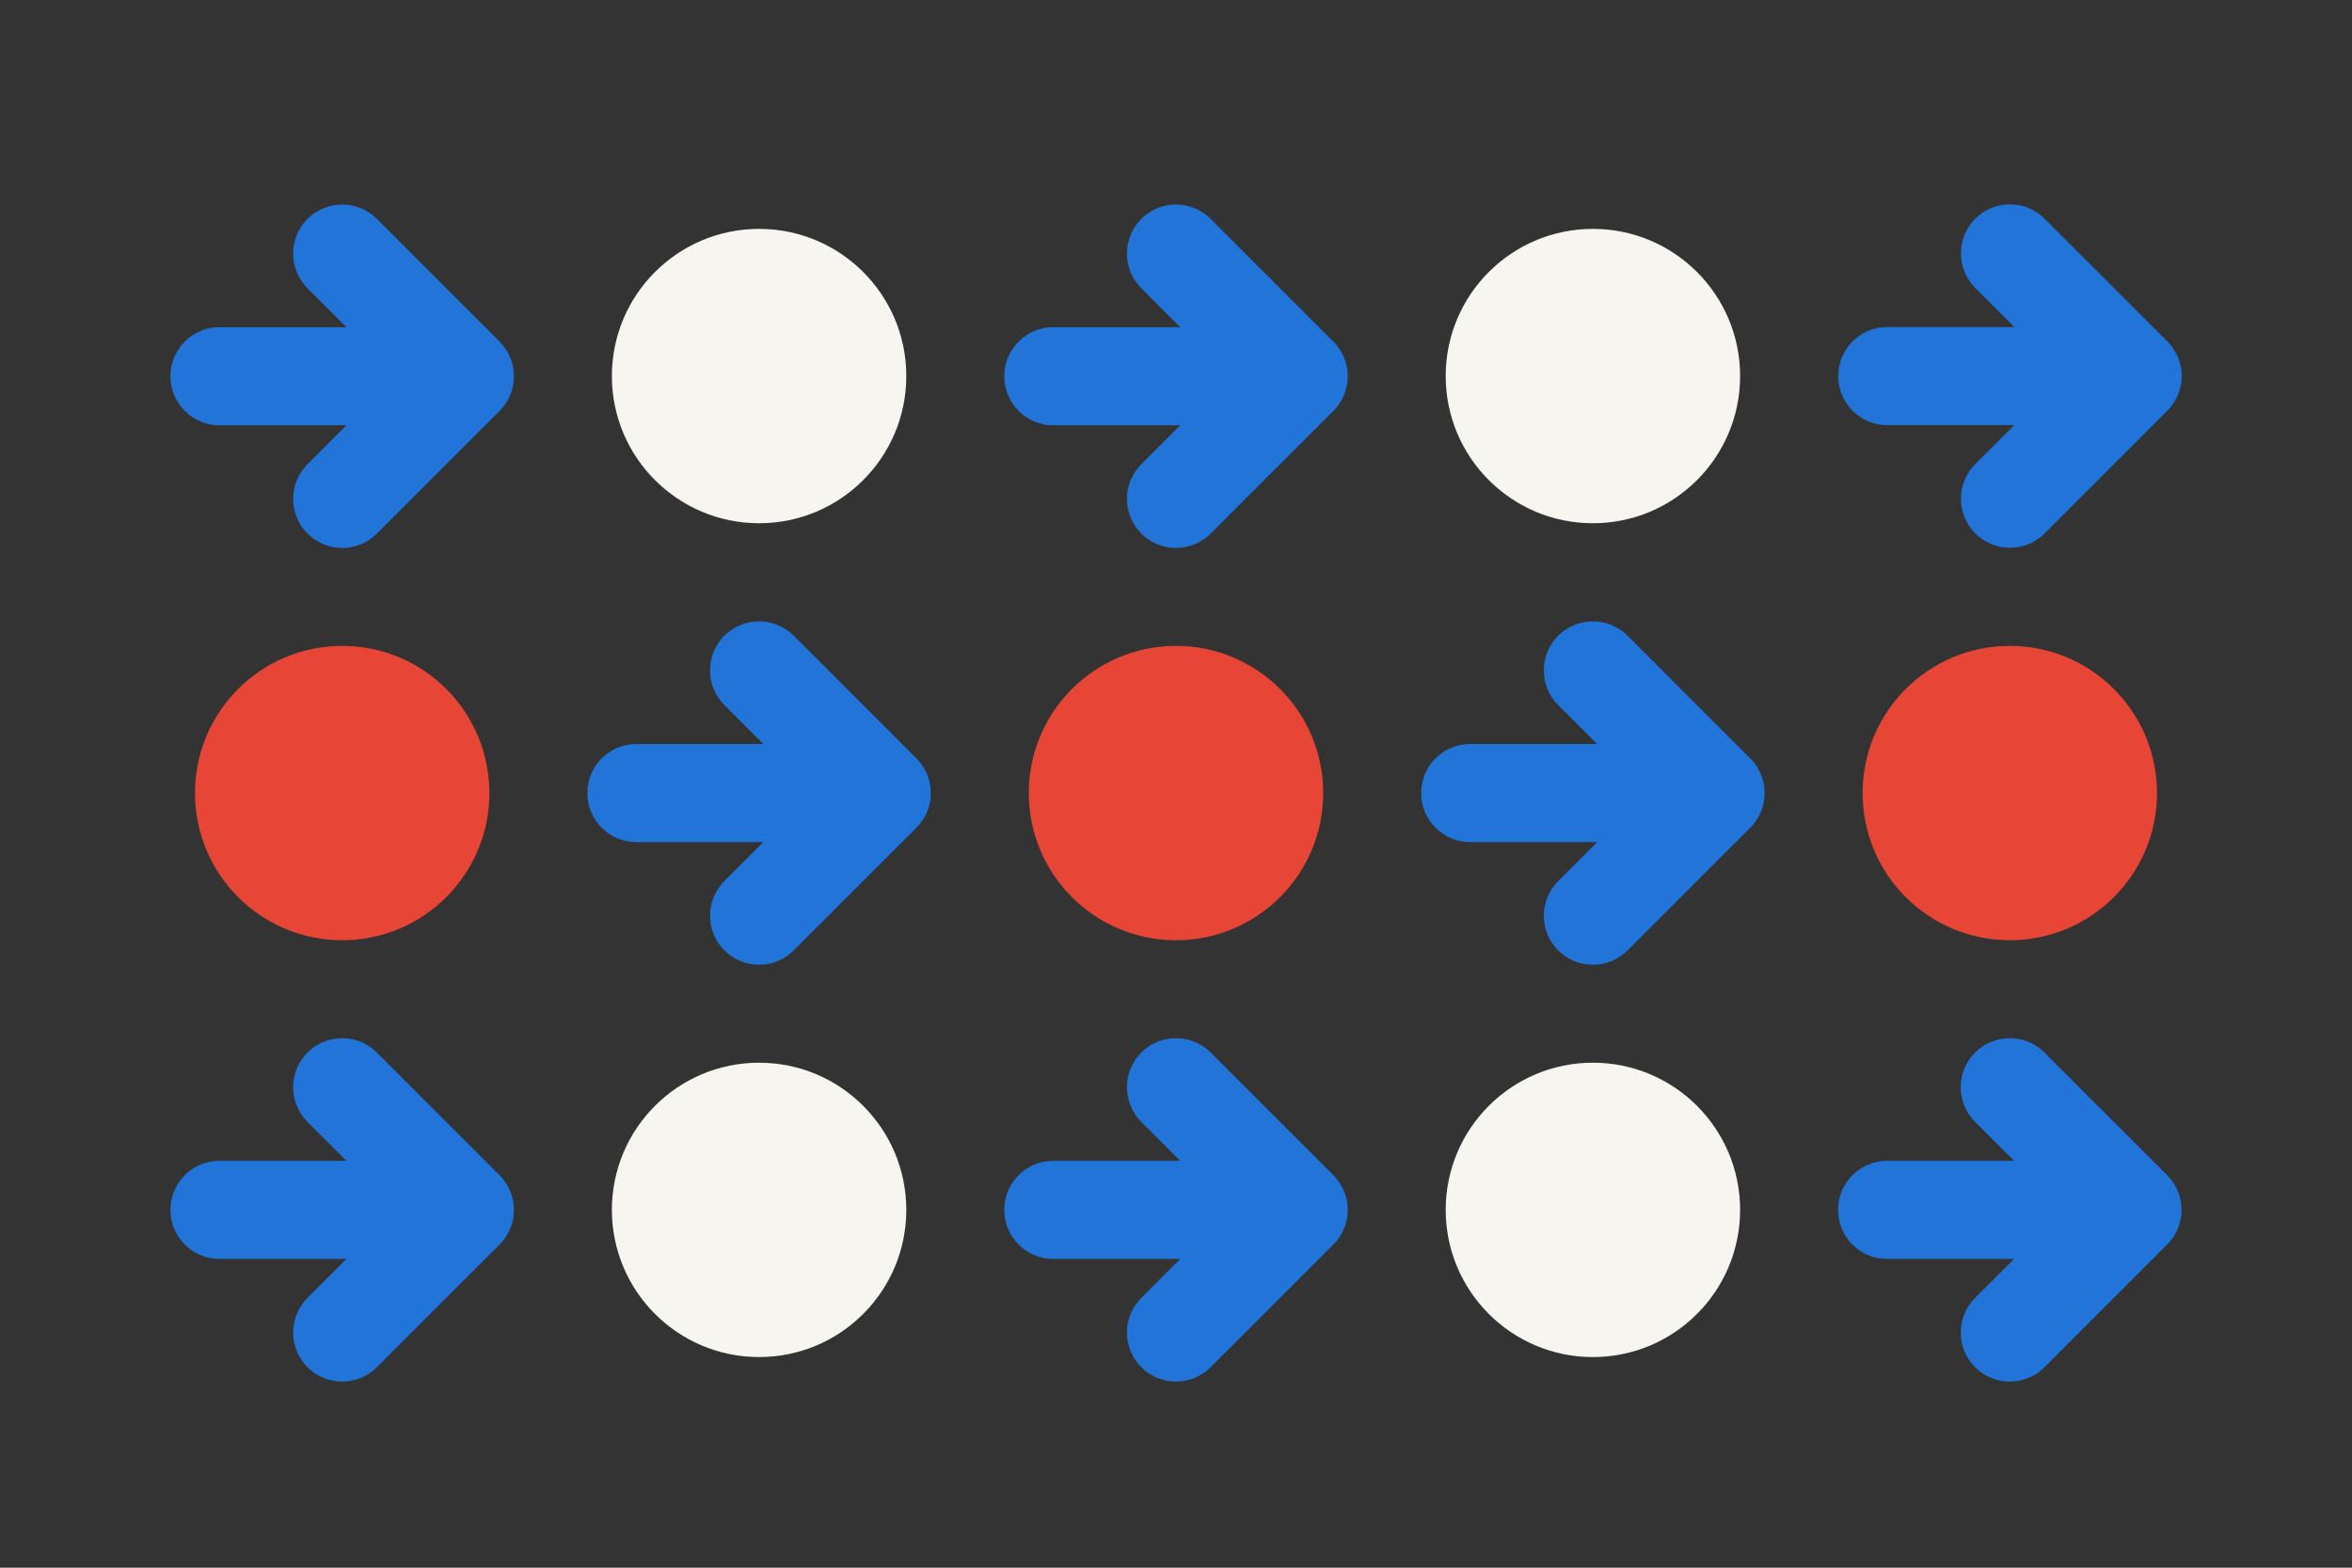 <?xml version="1.0" encoding="utf-8"?>
<!-- Generator: Adobe Illustrator 21.0.0, SVG Export Plug-In . SVG Version: 6.00 Build 0)  -->
<!DOCTYPE svg PUBLIC "-//W3C//DTD SVG 1.1//EN" "http://www.w3.org/Graphics/SVG/1.1/DTD/svg11.dtd">
<svg version="1.1" id="Laag_1" xmlns="http://www.w3.org/2000/svg" xmlns:xlink="http://www.w3.org/1999/xlink" x="0px" y="0px"
	 width="1275px" height="850px" viewBox="0 0 1275 850" style="enable-background:new 0 0 1275 850;" xml:space="preserve">
<rect x="0" y="0" width="1275" height="850" fill="#333333" stroke="none"/>
<style type="text/css">
	.st0{fill:none;}
	.st1{fill:#0F1941;}
	.st2{fill:#F7F5F0;}
	.st3{fill:#FFB511;}
	.st4{fill:#2175D9;}
	.st5{fill:#E74536;}
</style>
<rect class="st0" width="1275" height="850"/>
<g>
	<rect x="2167" y="74.5" class="st1" width="1275" height="850"/>
	<circle class="st2" cx="3030.5" cy="730.5" r="79.8"/>
	<circle class="st2" cx="2578.4" cy="730.5" r="79.8"/>
	<circle class="st3" cx="3256.5" cy="504.5" r="79.8"/>
	<circle class="st3" cx="2804.5" cy="504.5" r="79.8"/>
	<circle class="st3" cx="2352.4" cy="504.5" r="79.8"/>
	<circle class="st2" cx="3030.5" cy="278.5" r="79.8"/>
	<circle class="st2" cx="2578.4" cy="278.5" r="79.8"/>
	<g>
		<path class="st4" d="M3275.3,645.2c-4.8-4.8-11.5-7.8-18.8-7.8c-14.7,0-26.6,11.9-26.6,26.6c0,7.3,3,14,7.8,18.8l21.1,21.1H3190
			c-14.7,0-26.6,11.9-26.6,26.6s11.9,26.6,26.6,26.6h68.8l-21.1,21.1c-4.8,4.8-7.8,11.5-7.8,18.8c0,14.7,11.9,26.6,26.6,26.6
			c7.3,0,14-3,18.8-7.8l66.5-66.5c4.8-4.8,7.8-11.5,7.8-18.8s-3-14-7.8-18.8L3275.3,645.2z"/>
		<path class="st4" d="M2823.3,645.2c-4.8-4.8-11.5-7.8-18.8-7.8c-14.7,0-26.6,11.9-26.6,26.6c0,7.3,3,14,7.8,18.8l21.1,21.1H2738
			c-14.7,0-26.6,11.9-26.6,26.6s11.9,26.6,26.6,26.6h68.8l-21.1,21.1c-4.8,4.8-7.8,11.5-7.8,18.8c0,14.7,11.9,26.6,26.6,26.6
			c7.3,0,14-3,18.8-7.8l66.5-66.5c4.8-4.8,7.8-11.5,7.8-18.8s-3-14-7.8-18.8L2823.3,645.2z"/>
		<path class="st4" d="M2597.2,419.2c-4.8-4.8-11.5-7.8-18.8-7.8c-14.7,0-26.6,11.9-26.6,26.6c0,7.3,3,14,7.8,18.8l21.1,21.1H2512
			c-14.7,0-26.6,11.9-26.6,26.6c0,14.7,11.9,26.6,26.6,26.6h68.8l-21.1,21.1c-4.8,4.8-7.8,11.5-7.8,18.8c0,14.7,11.9,26.6,26.6,26.6
			c7.3,0,14-3,18.8-7.8l66.5-66.5c4.8-4.8,7.8-11.5,7.8-18.8s-3-14-7.8-18.8L2597.2,419.2z"/>
		<path class="st4" d="M3049.3,419.2c-4.8-4.8-11.5-7.8-18.8-7.8c-14.7,0-26.6,11.9-26.6,26.6c0,7.3,3,14,7.8,18.8l21.1,21.1H2964
			c-14.7,0-26.6,11.9-26.6,26.6c0,14.7,11.9,26.6,26.6,26.6h68.8l-21.1,21.1c-4.8,4.8-7.8,11.5-7.8,18.8c0,14.7,11.9,26.6,26.6,26.6
			c7.3,0,14-3,18.8-7.8l66.5-66.5c4.8-4.8,7.8-11.5,7.8-18.8s-3-14-7.8-18.8L3049.3,419.2z"/>
		<path class="st4" d="M2371.2,645.2c-4.8-4.8-11.5-7.8-18.8-7.8c-14.7,0-26.6,11.9-26.6,26.6c0,7.3,3,14,7.8,18.8l21.1,21.1h-68.8
			c-14.7,0-26.6,11.9-26.6,26.6s11.9,26.6,26.6,26.6h68.8l-21.1,21.1c-4.8,4.8-7.8,11.5-7.8,18.8c0,14.7,11.9,26.6,26.6,26.6
			c7.3,0,14-3,18.8-7.8l66.5-66.5c4.8-4.8,7.8-11.5,7.8-18.8s-3-14-7.8-18.8L2371.2,645.2z"/>
		<path class="st4" d="M3190,305h68.8l-21.1,21.1c-4.8,4.8-7.8,11.5-7.8,18.8c0,14.7,11.9,26.6,26.6,26.6c7.3,0,14-3,18.8-7.8
			l66.5-66.5c4.8-4.8,7.8-11.5,7.8-18.8c0-7.3-3-14-7.8-18.8l-66.5-66.5c-4.8-4.8-11.5-7.8-18.8-7.8c-14.7,0-26.6,11.9-26.6,26.6
			c0,7.3,3,14,7.8,18.8l21.1,21.1H3190c-14.7,0-26.6,11.9-26.6,26.6C3163.4,293.1,3175.3,305,3190,305z"/>
		<path class="st4" d="M2823.3,193.2c-4.8-4.8-11.5-7.8-18.8-7.8c-14.7,0-26.6,11.9-26.6,26.6c0,7.3,3,14,7.8,18.8l21.1,21.1H2738
			c-14.7,0-26.6,11.9-26.6,26.6c0,14.7,11.9,26.6,26.6,26.6h68.8l-21.1,21.1c-4.8,4.8-7.8,11.5-7.8,18.8c0,14.7,11.9,26.6,26.6,26.6
			c7.3,0,14-3,18.8-7.8l66.5-66.5c4.8-4.8,7.8-11.5,7.8-18.8c0-7.3-3-14-7.8-18.8L2823.3,193.2z"/>
		<path class="st4" d="M2371.2,193.2c-4.8-4.8-11.5-7.8-18.8-7.8c-14.7,0-26.6,11.9-26.6,26.6c0,7.3,3,14,7.8,18.8l21.1,21.1h-68.8
			c-14.7,0-26.6,11.9-26.6,26.6c0,14.7,11.9,26.6,26.6,26.6h68.8l-21.1,21.1c-4.8,4.8-7.8,11.5-7.8,18.8c0,14.7,11.9,26.6,26.6,26.6
			c7.3,0,14-3,18.8-7.8l66.5-66.5c4.8-4.8,7.8-11.5,7.8-18.8c0-7.3-3-14-7.8-18.8L2371.2,193.2z"/>
	</g>
	<rect x="2162" y="-18.5" class="st1" width="1275" height="850"/>
	<circle class="st2" cx="3025.5" cy="637.5" r="79.8"/>
	<circle class="st2" cx="2573.4" cy="637.5" r="79.8"/>
	<circle class="st3" cx="3251.5" cy="411.5" r="79.8"/>
	<circle class="st3" cx="2799.5" cy="411.5" r="79.8"/>
	<circle class="st3" cx="2347.4" cy="411.5" r="79.8"/>
	<circle class="st2" cx="3025.5" cy="185.5" r="79.8"/>
	<circle class="st2" cx="2573.4" cy="185.5" r="79.8"/>
	<g>
		<path class="st4" d="M3270.3,552.2c-4.8-4.8-11.5-7.8-18.8-7.8c-14.7,0-26.6,11.9-26.6,26.6c0,7.3,3,14,7.8,18.8l21.1,21.1H3185
			c-14.7,0-26.6,11.9-26.6,26.6s11.9,26.6,26.6,26.6h68.8l-21.1,21.1c-4.8,4.8-7.8,11.5-7.8,18.8c0,14.7,11.9,26.6,26.6,26.6
			c7.3,0,14-3,18.8-7.8l66.5-66.5c4.8-4.8,7.8-11.5,7.8-18.8s-3-14-7.8-18.8L3270.3,552.2z"/>
		<path class="st4" d="M2818.3,552.2c-4.8-4.8-11.5-7.8-18.8-7.8c-14.7,0-26.6,11.9-26.6,26.6c0,7.3,3,14,7.8,18.8l21.1,21.1H2733
			c-14.7,0-26.6,11.9-26.6,26.6s11.9,26.6,26.6,26.6h68.8l-21.1,21.1c-4.8,4.8-7.8,11.5-7.8,18.8c0,14.7,11.9,26.6,26.6,26.6
			c7.3,0,14-3,18.8-7.8l66.5-66.5c4.8-4.8,7.8-11.5,7.8-18.8s-3-14-7.8-18.8L2818.3,552.2z"/>
		<path class="st4" d="M2592.2,326.2c-4.8-4.8-11.5-7.8-18.8-7.8c-14.7,0-26.6,11.9-26.6,26.6c0,7.3,3,14,7.8,18.8l21.1,21.1H2507
			c-14.7,0-26.6,11.9-26.6,26.6s11.9,26.6,26.6,26.6h68.8l-21.1,21.1c-4.8,4.8-7.8,11.5-7.8,18.8c0,14.7,11.9,26.6,26.6,26.6
			c7.3,0,14-3,18.8-7.8l66.5-66.5c4.8-4.8,7.8-11.5,7.8-18.8s-3-14-7.8-18.8L2592.2,326.2z"/>
		<path class="st4" d="M3044.3,326.2c-4.8-4.8-11.5-7.8-18.8-7.8c-14.7,0-26.6,11.9-26.6,26.6c0,7.3,3,14,7.8,18.8l21.1,21.1H2959
			c-14.7,0-26.6,11.9-26.6,26.6s11.9,26.6,26.6,26.6h68.8l-21.1,21.1c-4.8,4.8-7.8,11.5-7.8,18.8c0,14.7,11.9,26.6,26.6,26.6
			c7.3,0,14-3,18.8-7.8l66.5-66.5c4.8-4.8,7.8-11.5,7.8-18.8s-3-14-7.8-18.8L3044.3,326.2z"/>
		<path class="st4" d="M2366.2,552.2c-4.8-4.8-11.5-7.8-18.8-7.8c-14.7,0-26.6,11.9-26.6,26.6c0,7.3,3,14,7.8,18.8l21.1,21.1h-68.8
			c-14.7,0-26.6,11.9-26.6,26.6s11.9,26.6,26.6,26.6h68.8l-21.1,21.1c-4.8,4.8-7.8,11.5-7.8,18.8c0,14.7,11.9,26.6,26.6,26.6
			c7.3,0,14-3,18.8-7.8l66.5-66.5c4.8-4.8,7.8-11.5,7.8-18.8s-3-14-7.8-18.8L2366.2,552.2z"/>
		<path class="st4" d="M3185,212h68.8l-21.1,21.1c-4.8,4.8-7.8,11.5-7.8,18.8c0,14.7,11.9,26.6,26.6,26.6c7.3,0,14-3,18.8-7.8
			l66.5-66.5c4.8-4.8,7.8-11.5,7.8-18.8c0-7.3-3-14-7.8-18.8l-66.5-66.5c-4.8-4.8-11.5-7.8-18.8-7.8c-14.7,0-26.6,11.9-26.6,26.6
			c0,7.3,3,14,7.8,18.8l21.1,21.1H3185c-14.7,0-26.6,11.9-26.6,26.6C3158.4,200.1,3170.3,212,3185,212z"/>
		<path class="st4" d="M2818.3,100.2c-4.8-4.8-11.5-7.8-18.8-7.8c-14.7,0-26.6,11.9-26.6,26.6c0,7.3,3,14,7.8,18.8l21.1,21.1H2733
			c-14.7,0-26.6,11.9-26.6,26.6c0,14.7,11.9,26.6,26.6,26.6h68.8l-21.1,21.1c-4.8,4.8-7.8,11.5-7.8,18.8c0,14.7,11.9,26.6,26.6,26.6
			c7.3,0,14-3,18.8-7.8l66.5-66.5c4.8-4.8,7.8-11.5,7.8-18.8c0-7.3-3-14-7.8-18.8L2818.3,100.2z"/>
		<path class="st4" d="M2366.2,100.2c-4.8-4.8-11.5-7.8-18.8-7.8c-14.7,0-26.6,11.9-26.6,26.6c0,7.3,3,14,7.8,18.8l21.1,21.1h-68.8
			c-14.7,0-26.6,11.9-26.6,26.6c0,14.7,11.9,26.6,26.6,26.6h68.8l-21.1,21.1c-4.8,4.8-7.8,11.5-7.8,18.8c0,14.7,11.9,26.6,26.6,26.6
			c7.3,0,14-3,18.8-7.8l66.5-66.5c4.8-4.8,7.8-11.5,7.8-18.8c0-7.3-3-14-7.8-18.8L2366.2,100.2z"/>
	</g>
	<rect x="2162" y="-18.5" class="st1" width="1275" height="850"/>
	<circle class="st2" cx="3025.5" cy="637.5" r="79.8"/>
	<circle class="st2" cx="2573.4" cy="637.5" r="79.8"/>
	<circle class="st3" cx="3251.5" cy="411.5" r="79.8"/>
	<circle class="st3" cx="2799.5" cy="411.5" r="79.8"/>
	<circle class="st3" cx="2347.4" cy="411.5" r="79.8"/>
	<circle class="st2" cx="3025.5" cy="185.5" r="79.8"/>
	<circle class="st2" cx="2573.4" cy="185.5" r="79.8"/>
	<g>
		<path class="st4" d="M3270.3,552.2c-4.8-4.8-11.5-7.8-18.8-7.8c-14.7,0-26.6,11.9-26.6,26.6c0,7.3,3,14,7.8,18.8l21.1,21.1H3185
			c-14.7,0-26.6,11.9-26.6,26.6s11.9,26.6,26.6,26.6h68.8l-21.1,21.1c-4.8,4.8-7.8,11.5-7.8,18.8c0,14.7,11.9,26.6,26.6,26.6
			c7.3,0,14-3,18.8-7.8l66.5-66.5c4.8-4.8,7.8-11.5,7.8-18.8s-3-14-7.8-18.8L3270.3,552.2z"/>
		<path class="st4" d="M2818.3,552.2c-4.8-4.8-11.5-7.8-18.8-7.8c-14.7,0-26.6,11.9-26.6,26.6c0,7.3,3,14,7.8,18.8l21.1,21.1H2733
			c-14.7,0-26.6,11.9-26.6,26.6s11.9,26.6,26.6,26.6h68.8l-21.1,21.1c-4.8,4.8-7.8,11.5-7.8,18.8c0,14.7,11.9,26.6,26.6,26.6
			c7.3,0,14-3,18.8-7.8l66.5-66.5c4.8-4.8,7.8-11.5,7.8-18.8s-3-14-7.8-18.8L2818.3,552.2z"/>
		<path class="st4" d="M2592.2,326.2c-4.8-4.8-11.5-7.8-18.8-7.8c-14.7,0-26.6,11.9-26.6,26.6c0,7.3,3,14,7.8,18.8l21.1,21.1H2507
			c-14.7,0-26.6,11.9-26.6,26.6s11.9,26.6,26.6,26.6h68.8l-21.1,21.1c-4.8,4.8-7.8,11.5-7.8,18.8c0,14.7,11.9,26.6,26.6,26.6
			c7.3,0,14-3,18.8-7.8l66.5-66.5c4.8-4.8,7.8-11.5,7.8-18.8s-3-14-7.8-18.8L2592.2,326.2z"/>
		<path class="st4" d="M3044.3,326.2c-4.8-4.8-11.5-7.8-18.8-7.8c-14.7,0-26.6,11.9-26.6,26.6c0,7.3,3,14,7.8,18.8l21.1,21.1H2959
			c-14.7,0-26.6,11.9-26.6,26.6s11.9,26.6,26.6,26.6h68.8l-21.1,21.1c-4.8,4.8-7.8,11.5-7.8,18.8c0,14.7,11.9,26.6,26.6,26.6
			c7.3,0,14-3,18.8-7.8l66.5-66.5c4.8-4.8,7.8-11.5,7.8-18.8s-3-14-7.8-18.8L3044.3,326.2z"/>
		<path class="st4" d="M2366.2,552.2c-4.8-4.8-11.5-7.8-18.8-7.8c-14.7,0-26.6,11.9-26.6,26.6c0,7.3,3,14,7.8,18.8l21.1,21.1h-68.8
			c-14.7,0-26.6,11.9-26.6,26.6s11.9,26.6,26.6,26.6h68.8l-21.1,21.1c-4.8,4.8-7.8,11.5-7.8,18.8c0,14.7,11.9,26.6,26.6,26.6
			c7.3,0,14-3,18.8-7.8l66.5-66.5c4.8-4.8,7.8-11.5,7.8-18.8s-3-14-7.8-18.8L2366.2,552.2z"/>
		<path class="st4" d="M3185,212h68.8l-21.1,21.1c-4.8,4.8-7.8,11.5-7.8,18.8c0,14.7,11.9,26.6,26.6,26.6c7.3,0,14-3,18.8-7.8
			l66.5-66.5c4.8-4.8,7.8-11.5,7.8-18.8c0-7.3-3-14-7.8-18.8l-66.5-66.5c-4.8-4.8-11.5-7.8-18.8-7.8c-14.7,0-26.6,11.9-26.6,26.6
			c0,7.3,3,14,7.8,18.8l21.1,21.1H3185c-14.7,0-26.6,11.9-26.6,26.6C3158.4,200.1,3170.3,212,3185,212z"/>
		<path class="st4" d="M2818.3,100.2c-4.8-4.8-11.5-7.8-18.8-7.8c-14.7,0-26.6,11.9-26.6,26.6c0,7.3,3,14,7.8,18.8l21.1,21.1H2733
			c-14.7,0-26.6,11.9-26.6,26.6c0,14.7,11.9,26.6,26.6,26.6h68.8l-21.1,21.1c-4.8,4.8-7.8,11.5-7.8,18.8c0,14.7,11.9,26.6,26.6,26.6
			c7.3,0,14-3,18.8-7.8l66.5-66.5c4.8-4.8,7.8-11.5,7.8-18.8c0-7.3-3-14-7.8-18.8L2818.3,100.2z"/>
		<path class="st4" d="M2366.2,100.2c-4.8-4.8-11.5-7.8-18.8-7.8c-14.7,0-26.6,11.9-26.6,26.6c0,7.3,3,14,7.8,18.8l21.1,21.1h-68.8
			c-14.7,0-26.6,11.9-26.6,26.6c0,14.7,11.9,26.6,26.6,26.6h68.8l-21.1,21.1c-4.8,4.8-7.8,11.5-7.8,18.8c0,14.7,11.9,26.6,26.6,26.6
			c7.3,0,14-3,18.8-7.8l66.5-66.5c4.8-4.8,7.8-11.5,7.8-18.8c0-7.3-3-14-7.8-18.8L2366.2,100.2z"/>
	</g>
	<rect x="-3270.7" y="6578.3" class="st3" width="1275" height="850"/>
	<circle class="st2" cx="-2407.1" cy="7234.2" r="79.8"/>
	<circle class="st2" cx="-2859.2" cy="7234.2" r="79.8"/>
	<circle class="st5" cx="-2181.1" cy="7008.2" r="79.8"/>
	<circle class="st5" cx="-2633.2" cy="7008.2" r="79.8"/>
	<circle class="st5" cx="-3085.2" cy="7008.2" r="79.8"/>
	<circle class="st2" cx="-2407.1" cy="6782.2" r="79.8"/>
	<circle class="st2" cx="-2859.2" cy="6782.2" r="79.8"/>
	<g>
		<path class="st4" d="M-2162.3,7149c-4.8-4.8-11.5-7.8-18.8-7.8c-14.7,0-26.6,11.9-26.6,26.6c0,7.3,3,14,7.8,18.8l21.1,21.1h-68.8
			c-14.7,0-26.6,11.9-26.6,26.6s11.9,26.6,26.6,26.6h68.8l-21.1,21.1c-4.8,4.8-7.8,11.5-7.8,18.8c0,14.7,11.9,26.6,26.6,26.6
			c7.3,0,14-3,18.8-7.8l66.5-66.5c4.8-4.8,7.8-11.5,7.8-18.8s-3-14-7.8-18.8L-2162.3,7149z"/>
		<path class="st4" d="M-2614.3,7149c-4.8-4.8-11.5-7.8-18.8-7.8c-14.7,0-26.6,11.9-26.6,26.6c0,7.3,3,14,7.8,18.8l21.1,21.1h-68.8
			c-14.7,0-26.6,11.9-26.6,26.6s11.9,26.6,26.6,26.6h68.8l-21.1,21.1c-4.8,4.8-7.8,11.5-7.8,18.8c0,14.7,11.9,26.6,26.6,26.6
			c7.3,0,14-3,18.8-7.8l66.5-66.5c4.8-4.8,7.8-11.5,7.8-18.8s-3-14-7.8-18.8L-2614.3,7149z"/>
		<path class="st4" d="M-2840.4,6922.9c-4.8-4.8-11.5-7.8-18.8-7.8c-14.7,0-26.6,11.9-26.6,26.6c0,7.3,3,14,7.8,18.8l21.1,21.1
			h-68.8c-14.7,0-26.6,11.9-26.6,26.6s11.9,26.6,26.6,26.6h68.8l-21.1,21.1c-4.8,4.8-7.8,11.5-7.8,18.8c0,14.7,11.9,26.6,26.6,26.6
			c7.3,0,14-3,18.8-7.8l66.5-66.5c4.8-4.8,7.8-11.5,7.8-18.8s-3-14-7.8-18.8L-2840.4,6922.9z"/>
		<path class="st4" d="M-2388.3,6922.9c-4.8-4.8-11.5-7.8-18.8-7.8c-14.7,0-26.6,11.9-26.6,26.6c0,7.3,3,14,7.8,18.8l21.1,21.1
			h-68.8c-14.7,0-26.6,11.9-26.6,26.6s11.9,26.6,26.6,26.6h68.8l-21.1,21.1c-4.8,4.8-7.8,11.5-7.8,18.8c0,14.7,11.9,26.6,26.6,26.6
			c7.3,0,14-3,18.8-7.8l66.5-66.5c4.8-4.8,7.8-11.5,7.8-18.8s-3-14-7.8-18.8L-2388.3,6922.9z"/>
		<path class="st4" d="M-3066.4,7149c-4.8-4.8-11.5-7.8-18.8-7.8c-14.7,0-26.6,11.9-26.6,26.6c0,7.3,3,14,7.8,18.8l21.1,21.1h-68.8
			c-14.7,0-26.6,11.9-26.6,26.6s11.9,26.6,26.6,26.6h68.8l-21.1,21.1c-4.8,4.8-7.8,11.5-7.8,18.8c0,14.7,11.9,26.6,26.6,26.6
			c7.3,0,14-3,18.8-7.8l66.5-66.5c4.8-4.8,7.8-11.5,7.8-18.8s-3-14-7.8-18.8L-3066.4,7149z"/>
		<path class="st4" d="M-2247.6,6808.8h68.8l-21.1,21.1c-4.8,4.8-7.8,11.5-7.8,18.8c0,14.7,11.9,26.6,26.6,26.6c7.3,0,14-3,18.8-7.8
			l66.5-66.5c4.8-4.8,7.8-11.5,7.8-18.8c0-7.3-3-14-7.8-18.8l-66.5-66.5c-4.8-4.8-11.5-7.8-18.8-7.8c-14.7,0-26.6,11.9-26.6,26.6
			c0,7.3,3,14,7.8,18.8l21.1,21.1h-68.8c-14.7,0-26.6,11.9-26.6,26.6C-2274.2,6796.9-2262.3,6808.8-2247.6,6808.8z"/>
		<path class="st4" d="M-2614.3,6696.9c-4.8-4.8-11.5-7.8-18.8-7.8c-14.7,0-26.6,11.9-26.6,26.6c0,7.3,3,14,7.8,18.8l21.1,21.1
			h-68.8c-14.7,0-26.6,11.9-26.6,26.6c0,14.7,11.9,26.6,26.6,26.6h68.8l-21.1,21.1c-4.8,4.8-7.8,11.5-7.8,18.8
			c0,14.7,11.9,26.6,26.6,26.6c7.3,0,14-3,18.8-7.8l66.5-66.5c4.8-4.8,7.8-11.5,7.8-18.8c0-7.3-3-14-7.8-18.8L-2614.3,6696.9z"/>
		<path class="st4" d="M-3066.4,6696.9c-4.8-4.8-11.5-7.8-18.8-7.8c-14.7,0-26.6,11.9-26.6,26.6c0,7.3,3,14,7.8,18.8l21.1,21.1
			h-68.8c-14.7,0-26.6,11.9-26.6,26.6c0,14.7,11.9,26.6,26.6,26.6h68.8l-21.1,21.1c-4.8,4.8-7.8,11.5-7.8,18.8
			c0,14.7,11.9,26.6,26.6,26.6c7.3,0,14-3,18.8-7.8l66.5-66.5c4.8-4.8,7.8-11.5,7.8-18.8c0-7.3-3-14-7.8-18.8L-3066.4,6696.9z"/>
	</g>
	<circle class="st2" cx="863.5" cy="656" r="79.8"/>
	<circle class="st2" cx="411.5" cy="656" r="79.8"/>
	<circle class="st5" cx="1089.5" cy="430" r="79.8"/>
	<circle class="st5" cx="637.5" cy="430" r="79.8"/>
	<circle class="st5" cx="185.5" cy="430" r="79.8"/>
	<circle class="st2" cx="863.5" cy="203.9" r="79.8"/>
	<circle class="st2" cx="411.5" cy="203.9" r="79.8"/>
	<path class="st4" d="M1108.3,570.7c-4.8-4.8-11.5-7.8-18.8-7.8c-14.7,0-26.6,11.9-26.6,26.6c0,7.3,3,14,7.8,18.8l21.1,21.1h-68.8
		c-14.7,0-26.6,11.9-26.6,26.6s11.9,26.6,26.6,26.6h68.8l-21.1,21.1c-4.8,4.8-7.8,11.5-7.8,18.8c0,14.7,11.9,26.6,26.6,26.6
		c7.3,0,14-3,18.8-7.8l66.5-66.5c4.8-4.8,7.8-11.5,7.8-18.8s-3-14-7.8-18.8L1108.3,570.7z"/>
	<path class="st4" d="M656.3,570.7c-4.8-4.8-11.5-7.8-18.8-7.8c-14.7,0-26.6,11.9-26.6,26.6c0,7.3,3,14,7.8,18.8l21.1,21.1H571
		c-14.7,0-26.6,11.9-26.6,26.6s11.9,26.6,26.6,26.6h68.8l-21.1,21.1c-4.8,4.8-7.8,11.5-7.8,18.8c0,14.7,11.9,26.6,26.6,26.6
		c7.3,0,14-3,18.8-7.8l66.5-66.5c4.8-4.8,7.8-11.5,7.8-18.8s-3-14-7.8-18.8L656.3,570.7z"/>
	<path class="st4" d="M430.3,344.7c-4.8-4.8-11.5-7.8-18.8-7.8c-14.7,0-26.6,11.9-26.6,26.6c0,7.3,3,14,7.8,18.8l21.1,21.1H345
		c-14.7,0-26.6,11.9-26.6,26.6s11.9,26.6,26.6,26.6h68.8l-21.1,21.1c-4.8,4.8-7.8,11.5-7.8,18.8c0,14.7,11.9,26.6,26.6,26.6
		c7.3,0,14-3,18.8-7.8l66.5-66.5c4.8-4.8,7.8-11.5,7.8-18.8s-3-14-7.8-18.8L430.3,344.7z"/>
	<path class="st4" d="M882.3,344.7c-4.8-4.8-11.5-7.8-18.8-7.8c-14.7,0-26.6,11.9-26.6,26.6c0,7.3,3,14,7.8,18.8l21.1,21.1H797
		c-14.7,0-26.6,11.9-26.6,26.6s11.9,26.6,26.6,26.6h68.8l-21.1,21.1c-4.8,4.8-7.8,11.5-7.8,18.8c0,14.7,11.9,26.6,26.6,26.6
		c7.3,0,14-3,18.8-7.8l66.5-66.5c4.8-4.8,7.8-11.5,7.8-18.8s-3-14-7.8-18.8L882.3,344.7z"/>
	<path class="st4" d="M204.3,570.7c-4.8-4.8-11.5-7.8-18.8-7.8c-14.7,0-26.6,11.9-26.6,26.6c0,7.3,3,14,7.8,18.8l21.1,21.1H119
		c-14.7,0-26.6,11.9-26.6,26.6s11.9,26.6,26.6,26.6h68.8l-21.1,21.1c-4.8,4.8-7.8,11.5-7.8,18.8c0,14.7,11.9,26.6,26.6,26.6
		c7.3,0,14-3,18.8-7.8l66.5-66.5c4.8-4.8,7.8-11.5,7.8-18.8s-3-14-7.8-18.8L204.3,570.7z"/>
	<path class="st4" d="M1023.1,230.5h68.8l-21.1,21.1c-4.8,4.8-7.8,11.5-7.8,18.8c0,14.7,11.9,26.6,26.6,26.6c7.3,0,14-3,18.8-7.8
		l66.5-66.5c4.8-4.8,7.8-11.5,7.8-18.8c0-7.3-3-14-7.8-18.8l-66.5-66.5c-4.8-4.8-11.5-7.8-18.8-7.8c-14.7,0-26.6,11.9-26.6,26.6
		c0,7.3,3,14,7.8,18.8l21.1,21.1h-68.8c-14.7,0-26.6,11.9-26.6,26.6C996.5,218.6,1008.4,230.5,1023.1,230.5z"/>
	<path class="st4" d="M656.3,118.7c-4.8-4.8-11.5-7.8-18.8-7.8c-14.7,0-26.6,11.9-26.6,26.6c0,7.3,3,14,7.8,18.8l21.1,21.1H571
		c-14.7,0-26.6,11.9-26.6,26.6c0,14.7,11.9,26.6,26.6,26.6h68.8l-21.1,21.1c-4.8,4.8-7.8,11.5-7.8,18.8c0,14.7,11.9,26.6,26.6,26.6
		c7.3,0,14-3,18.8-7.8l66.5-66.5c4.8-4.8,7.8-11.5,7.8-18.8c0-7.3-3-14-7.8-18.8L656.3,118.7z"/>
	<path class="st4" d="M204.3,118.7c-4.8-4.8-11.5-7.8-18.8-7.8c-14.7,0-26.6,11.9-26.6,26.6c0,7.3,3,14,7.8,18.8l21.1,21.1H119
		c-14.7,0-26.6,11.9-26.6,26.6c0,14.7,11.9,26.6,26.6,26.6h68.8l-21.1,21.1c-4.8,4.8-7.8,11.5-7.8,18.8c0,14.7,11.9,26.6,26.6,26.6
		c7.3,0,14-3,18.8-7.8l66.5-66.5c4.8-4.8,7.8-11.5,7.8-18.8c0-7.3-3-14-7.8-18.8L204.3,118.7z"/>
</g>
<g>
</g>
<g>
</g>
<g>
</g>
<g>
</g>
<g>
</g>
<g>
</g>
<g>
</g>
<g>
</g>
<g>
</g>
<g>
</g>
<g>
</g>
<g>
</g>
<g>
</g>
<g>
</g>
<g>
</g>
</svg>
